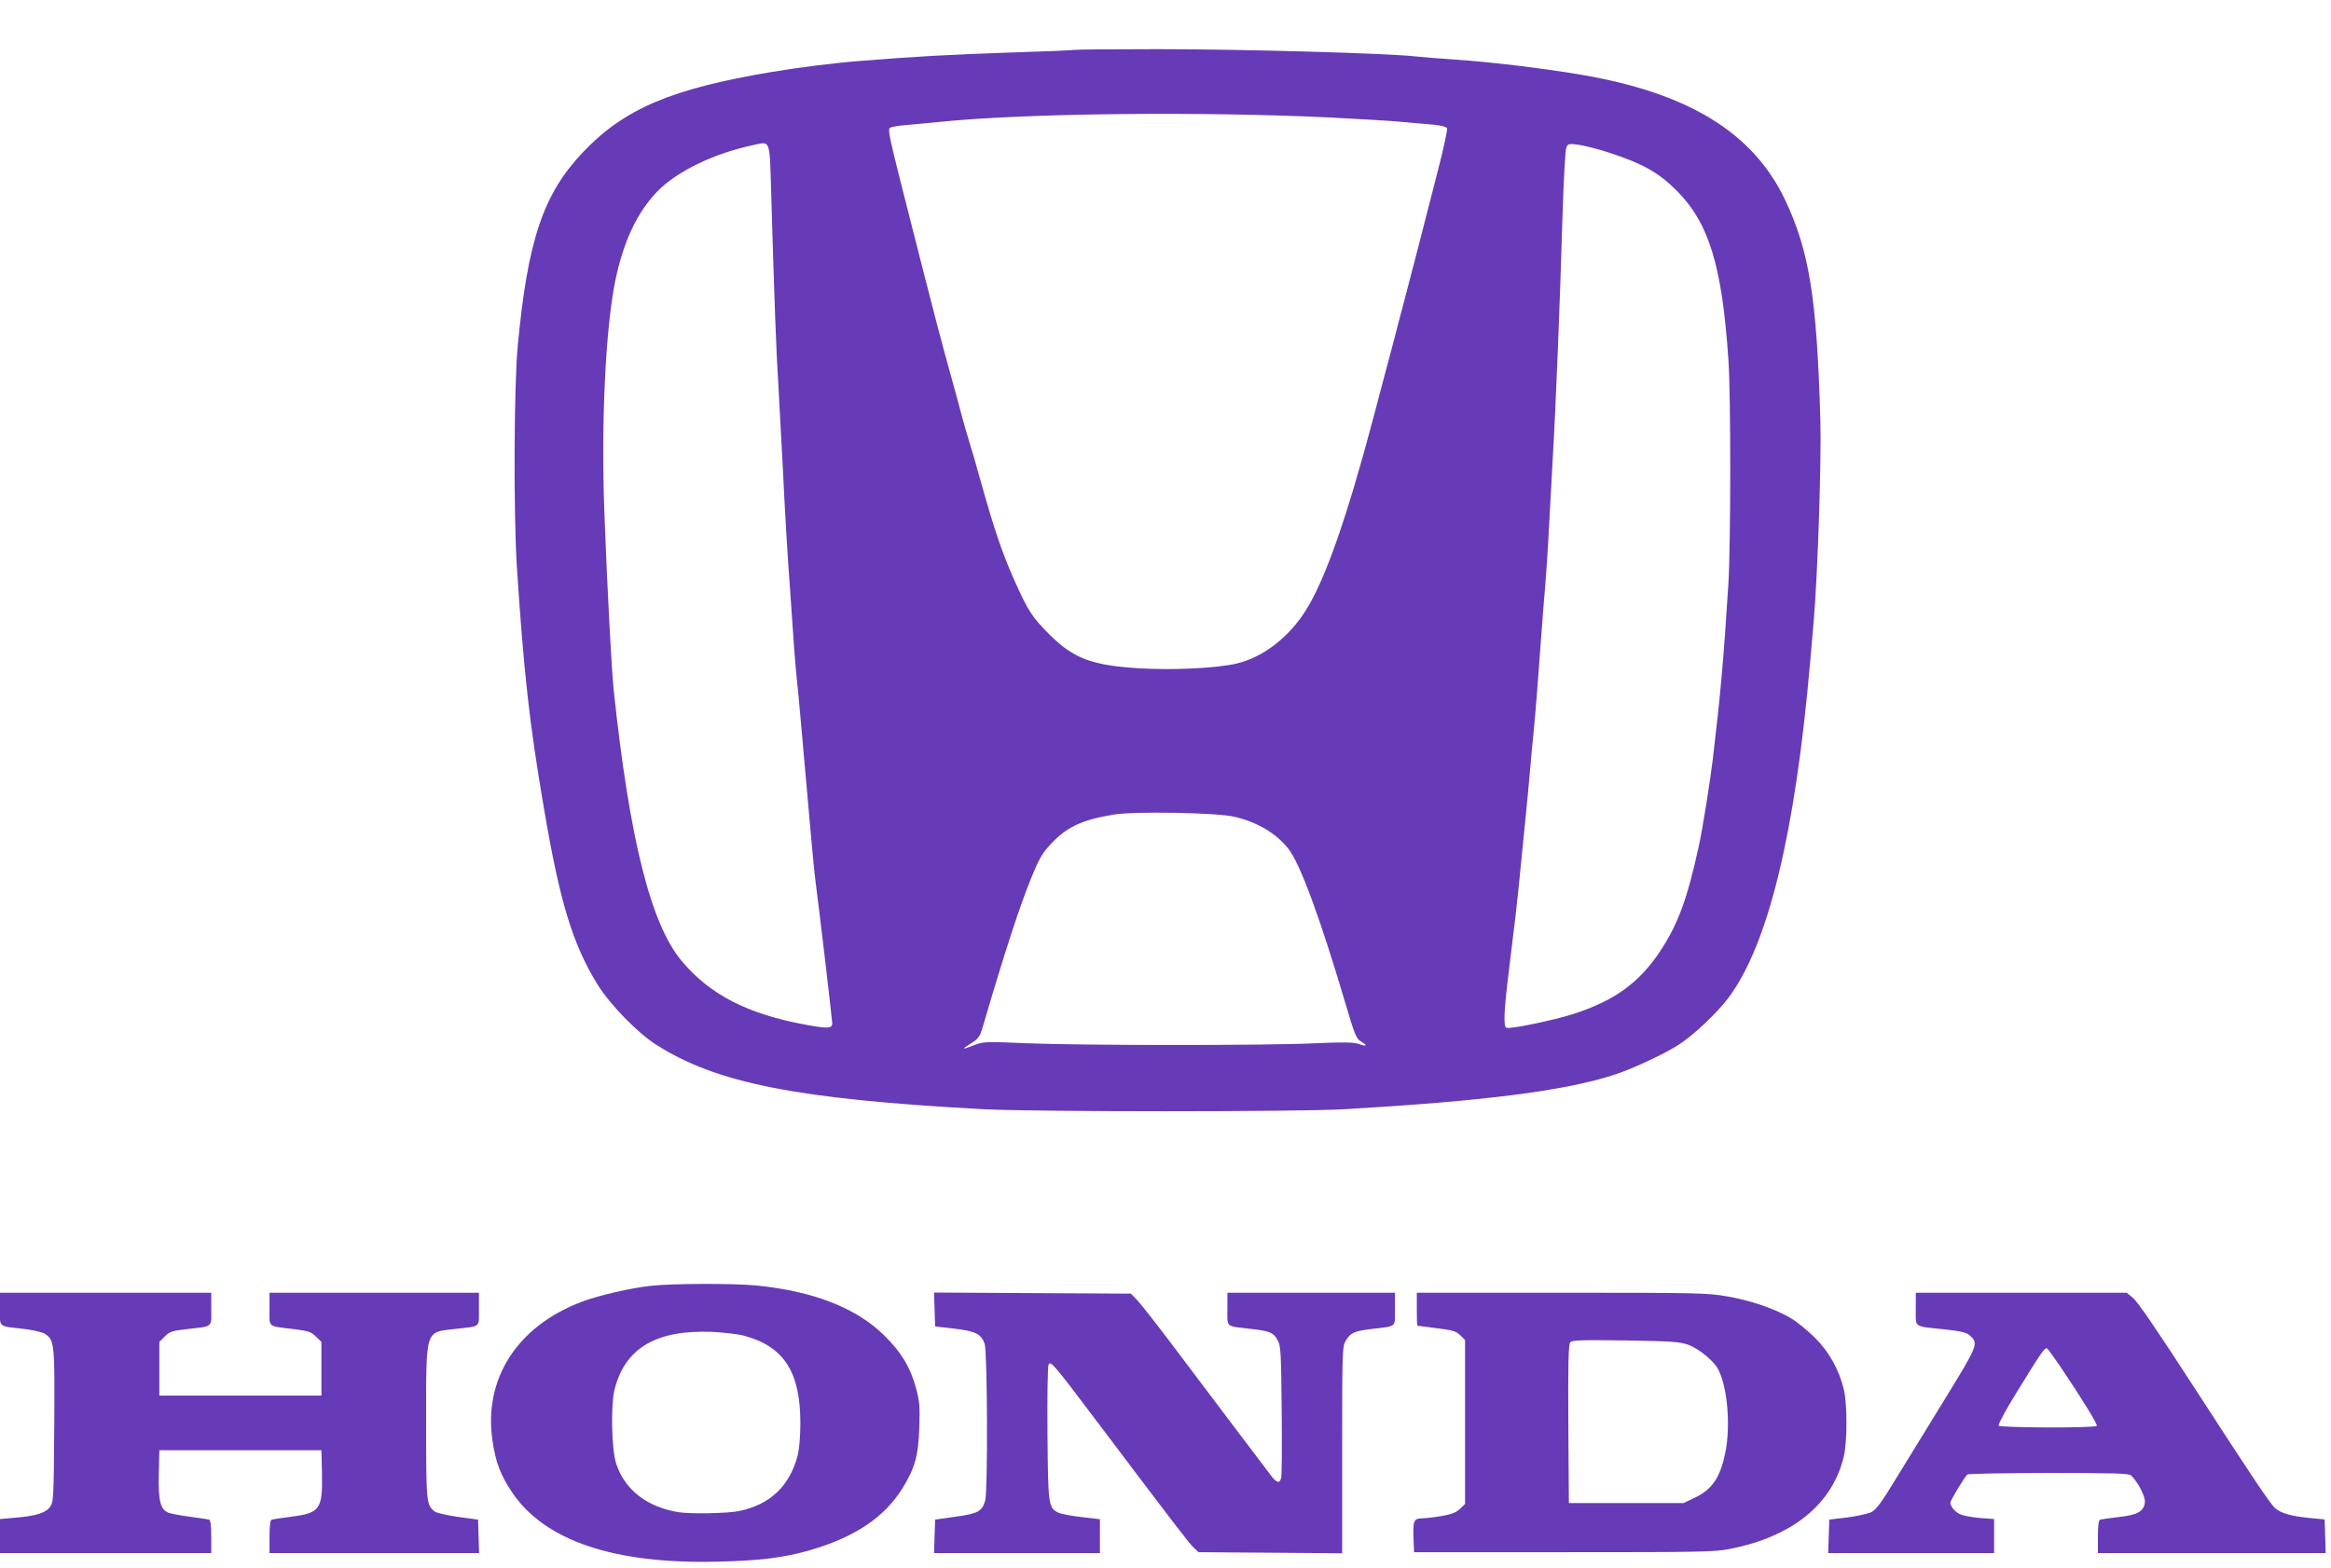 <?xml version="1.0" standalone="no"?>
<!DOCTYPE svg PUBLIC "-//W3C//DTD SVG 20010904//EN"
 "http://www.w3.org/TR/2001/REC-SVG-20010904/DTD/svg10.dtd">
<svg version="1.0" xmlns="http://www.w3.org/2000/svg"
 width="1280pt" height="861pt" viewBox="0 0 1280 861"
 preserveAspectRatio="xMidYMid meet">
<g transform="translate(0,861) scale(0.1,-0.1)"
fill="#673ab7" stroke="none">
<path d="M5899 8336 c-2 -2 -166 -9 -364 -15 -305 -10 -522 -22 -815 -46 -134
-10 -339 -36 -481 -60 -551 -92 -810 -202 -1036 -439 -220 -231 -305 -483
-360 -1066 -21 -223 -23 -916 -5 -1210 38 -580 69 -864 149 -1330 87 -514 157
-744 294 -967 67 -108 217 -263 318 -328 332 -214 777 -302 1801 -357 284 -15
1720 -15 1985 0 755 44 1197 99 1473 187 105 33 292 121 369 173 82 55 203
171 263 250 219 291 368 904 450 1847 5 61 14 164 20 230 22 267 42 872 36
1095 -19 675 -61 933 -195 1215 -176 368 -531 585 -1121 685 -228 38 -505 71
-720 85 -52 3 -135 10 -185 15 -160 18 -958 40 -1421 40 -248 0 -453 -2 -455
-4z m1401 -371 c168 -9 350 -19 405 -25 55 -5 131 -12 168 -15 42 -4 70 -12
73 -20 3 -7 -17 -102 -45 -211 -69 -271 -155 -605 -192 -744 -17 -63 -42 -158
-55 -210 -14 -52 -33 -126 -44 -165 -10 -38 -42 -158 -70 -265 -142 -536 -262
-881 -367 -1048 -94 -152 -238 -263 -385 -297 -111 -25 -337 -36 -524 -26
-268 16 -367 53 -500 185 -98 98 -118 130 -194 299 -68 154 -108 272 -180 527
-28 102 -60 212 -71 245 -10 33 -25 85 -33 115 -8 30 -29 107 -46 170 -80 289
-84 301 -290 1113 -69 274 -76 308 -61 316 9 5 52 12 96 15 44 4 121 11 170
16 462 48 1425 59 2145 25z m-3066 -387 c20 -679 27 -865 41 -1098 8 -140 19
-349 25 -465 10 -212 22 -422 41 -680 5 -77 14 -201 19 -275 6 -74 12 -153 15
-175 5 -35 35 -374 80 -885 8 -91 19 -201 25 -245 22 -168 90 -748 90 -765 0
-29 -24 -30 -141 -9 -322 59 -528 164 -684 349 -171 202 -288 669 -375 1490
-12 113 -36 567 -51 969 -19 500 6 1017 60 1281 45 215 119 372 229 487 107
111 312 211 532 257 90 20 86 30 94 -236z m4607 192 c180 -59 267 -108 366
-207 177 -178 249 -411 284 -928 14 -191 13 -1020 0 -1230 -27 -427 -43 -604
-85 -960 -15 -125 -58 -394 -77 -480 -64 -293 -114 -429 -212 -578 -115 -174
-251 -273 -477 -346 -110 -35 -347 -84 -368 -76 -17 6 -14 89 12 300 33 265
48 396 61 530 38 375 55 556 60 620 3 39 10 111 15 160 5 50 14 153 20 230 6
77 17 228 25 335 8 107 17 220 20 250 3 30 10 136 16 235 5 99 16 297 24 440
19 320 41 884 55 1355 6 195 15 366 21 379 9 22 13 23 67 16 31 -4 109 -24
173 -45z m-2067 -3645 c127 -28 235 -92 301 -177 65 -84 171 -371 311 -842 52
-178 62 -201 86 -215 40 -23 34 -31 -10 -15 -31 10 -81 11 -243 4 -274 -13
-1275 -12 -1576 0 -231 10 -244 9 -293 -10 -69 -27 -73 -25 -18 10 43 27 49
35 68 102 122 415 199 649 263 807 43 105 59 133 108 186 88 94 170 132 344
161 111 19 562 11 659 -11z"/>
<path d="M3575 1548 c-113 -12 -294 -54 -384 -89 -351 -134 -536 -422 -487
-759 17 -119 44 -191 107 -285 179 -267 560 -396 1129 -382 231 5 367 22 508
63 245 71 408 180 507 339 69 112 88 178 93 336 4 117 1 146 -18 215 -31 115
-80 196 -174 289 -154 152 -390 244 -705 275 -123 12 -464 11 -576 -2z m510
-274 c219 -58 310 -199 310 -479 0 -69 -6 -143 -14 -175 -43 -170 -151 -274
-323 -309 -62 -13 -270 -17 -334 -6 -174 29 -294 124 -341 268 -25 78 -30 322
-8 407 58 227 229 327 535 315 63 -3 142 -12 175 -21z"/>
<path d="M0 1420 c0 -103 -14 -92 134 -109 49 -6 100 -18 113 -27 52 -34 54
-50 51 -504 -3 -407 -4 -419 -24 -447 -24 -33 -80 -50 -196 -59 l-78 -7 0 -93
0 -94 580 0 580 0 0 90 c0 64 -4 92 -12 94 -7 2 -56 9 -107 16 -52 7 -105 17
-117 22 -44 20 -55 65 -52 210 l3 133 445 0 445 0 3 -127 c4 -197 -11 -218
-168 -238 -52 -7 -101 -14 -107 -16 -9 -2 -13 -30 -13 -94 l0 -90 575 0 576 0
-3 92 -3 92 -111 15 c-61 9 -119 22 -128 30 -45 38 -46 48 -46 486 0 520 -7
497 158 516 145 16 132 6 132 109 l0 90 -575 0 -575 0 0 -90 c0 -103 -14 -92
135 -110 79 -10 94 -15 120 -41 l30 -29 0 -148 0 -147 -445 0 -445 0 0 147 0
148 30 30 c27 27 41 31 120 40 148 17 135 7 135 110 l0 90 -580 0 -580 0 0
-90z"/>
<path d="M5132 1418 l3 -93 104 -12 c118 -14 149 -29 168 -84 15 -43 18 -806
3 -860 -17 -60 -39 -72 -163 -89 l-112 -16 -3 -92 -3 -92 456 0 455 0 0 93 0
93 -101 12 c-55 6 -113 17 -127 24 -55 27 -57 41 -60 436 -2 200 1 369 6 378
12 21 31 -2 264 -311 430 -570 508 -672 533 -695 l27 -25 394 -3 394 -3 0 568
c0 545 1 569 20 600 26 43 45 52 142 64 141 17 128 6 128 109 l0 90 -460 0
-460 0 0 -90 c0 -103 -14 -92 132 -109 103 -12 122 -20 145 -64 16 -28 18 -70
21 -381 2 -193 1 -360 -3 -373 -8 -34 -26 -28 -61 20 -17 23 -117 155 -221
292 -104 138 -253 336 -332 440 -79 105 -159 206 -177 225 l-34 35 -541 3
-540 3 3 -93z"/>
<path d="M7780 1420 c0 -49 1 -90 3 -91 1 0 49 -6 106 -14 89 -11 107 -16 130
-39 l26 -26 0 -450 0 -450 -27 -26 c-20 -20 -44 -30 -100 -40 -40 -7 -90 -13
-110 -13 -45 -1 -50 -14 -46 -116 l3 -70 820 0 c754 0 828 1 914 18 344 67
564 246 626 509 19 83 19 283 0 366 -26 109 -81 208 -161 287 -39 38 -96 85
-128 104 -88 53 -224 99 -352 121 -109 19 -164 20 -910 20 l-794 0 0 -90z
m1488 -195 c58 -20 143 -89 167 -136 51 -97 69 -311 39 -457 -28 -139 -73
-204 -174 -251 l-55 -26 -315 0 -315 0 -3 434 c-2 329 1 437 10 448 10 13 56
14 303 11 249 -4 298 -7 343 -23z"/>
<path d="M10520 1421 c0 -105 -15 -94 154 -112 95 -10 124 -17 142 -33 50 -45
48 -50 -143 -361 -98 -160 -220 -358 -271 -441 -68 -113 -100 -155 -124 -168
-18 -9 -78 -23 -133 -30 l-100 -12 -3 -92 -3 -92 456 0 455 0 0 94 0 93 -80 6
c-44 4 -93 13 -110 22 -27 14 -50 42 -50 62 0 13 81 147 94 155 6 4 208 8 448
8 362 0 439 -2 451 -14 39 -39 78 -116 75 -147 -5 -50 -41 -70 -145 -81 -48
-6 -94 -12 -100 -14 -9 -2 -13 -30 -13 -94 l0 -90 625 0 626 0 -3 93 -3 92
-75 7 c-110 11 -164 26 -198 56 -26 23 -126 172 -427 637 -225 347 -325 494
-354 518 l-33 27 -579 0 -579 0 0 -89z m792 -314 c124 -184 207 -320 202 -328
-8 -13 -531 -11 -539 1 -4 6 39 86 96 178 135 220 158 254 170 246 5 -3 37
-47 71 -97z"/>
</g>
</svg>
